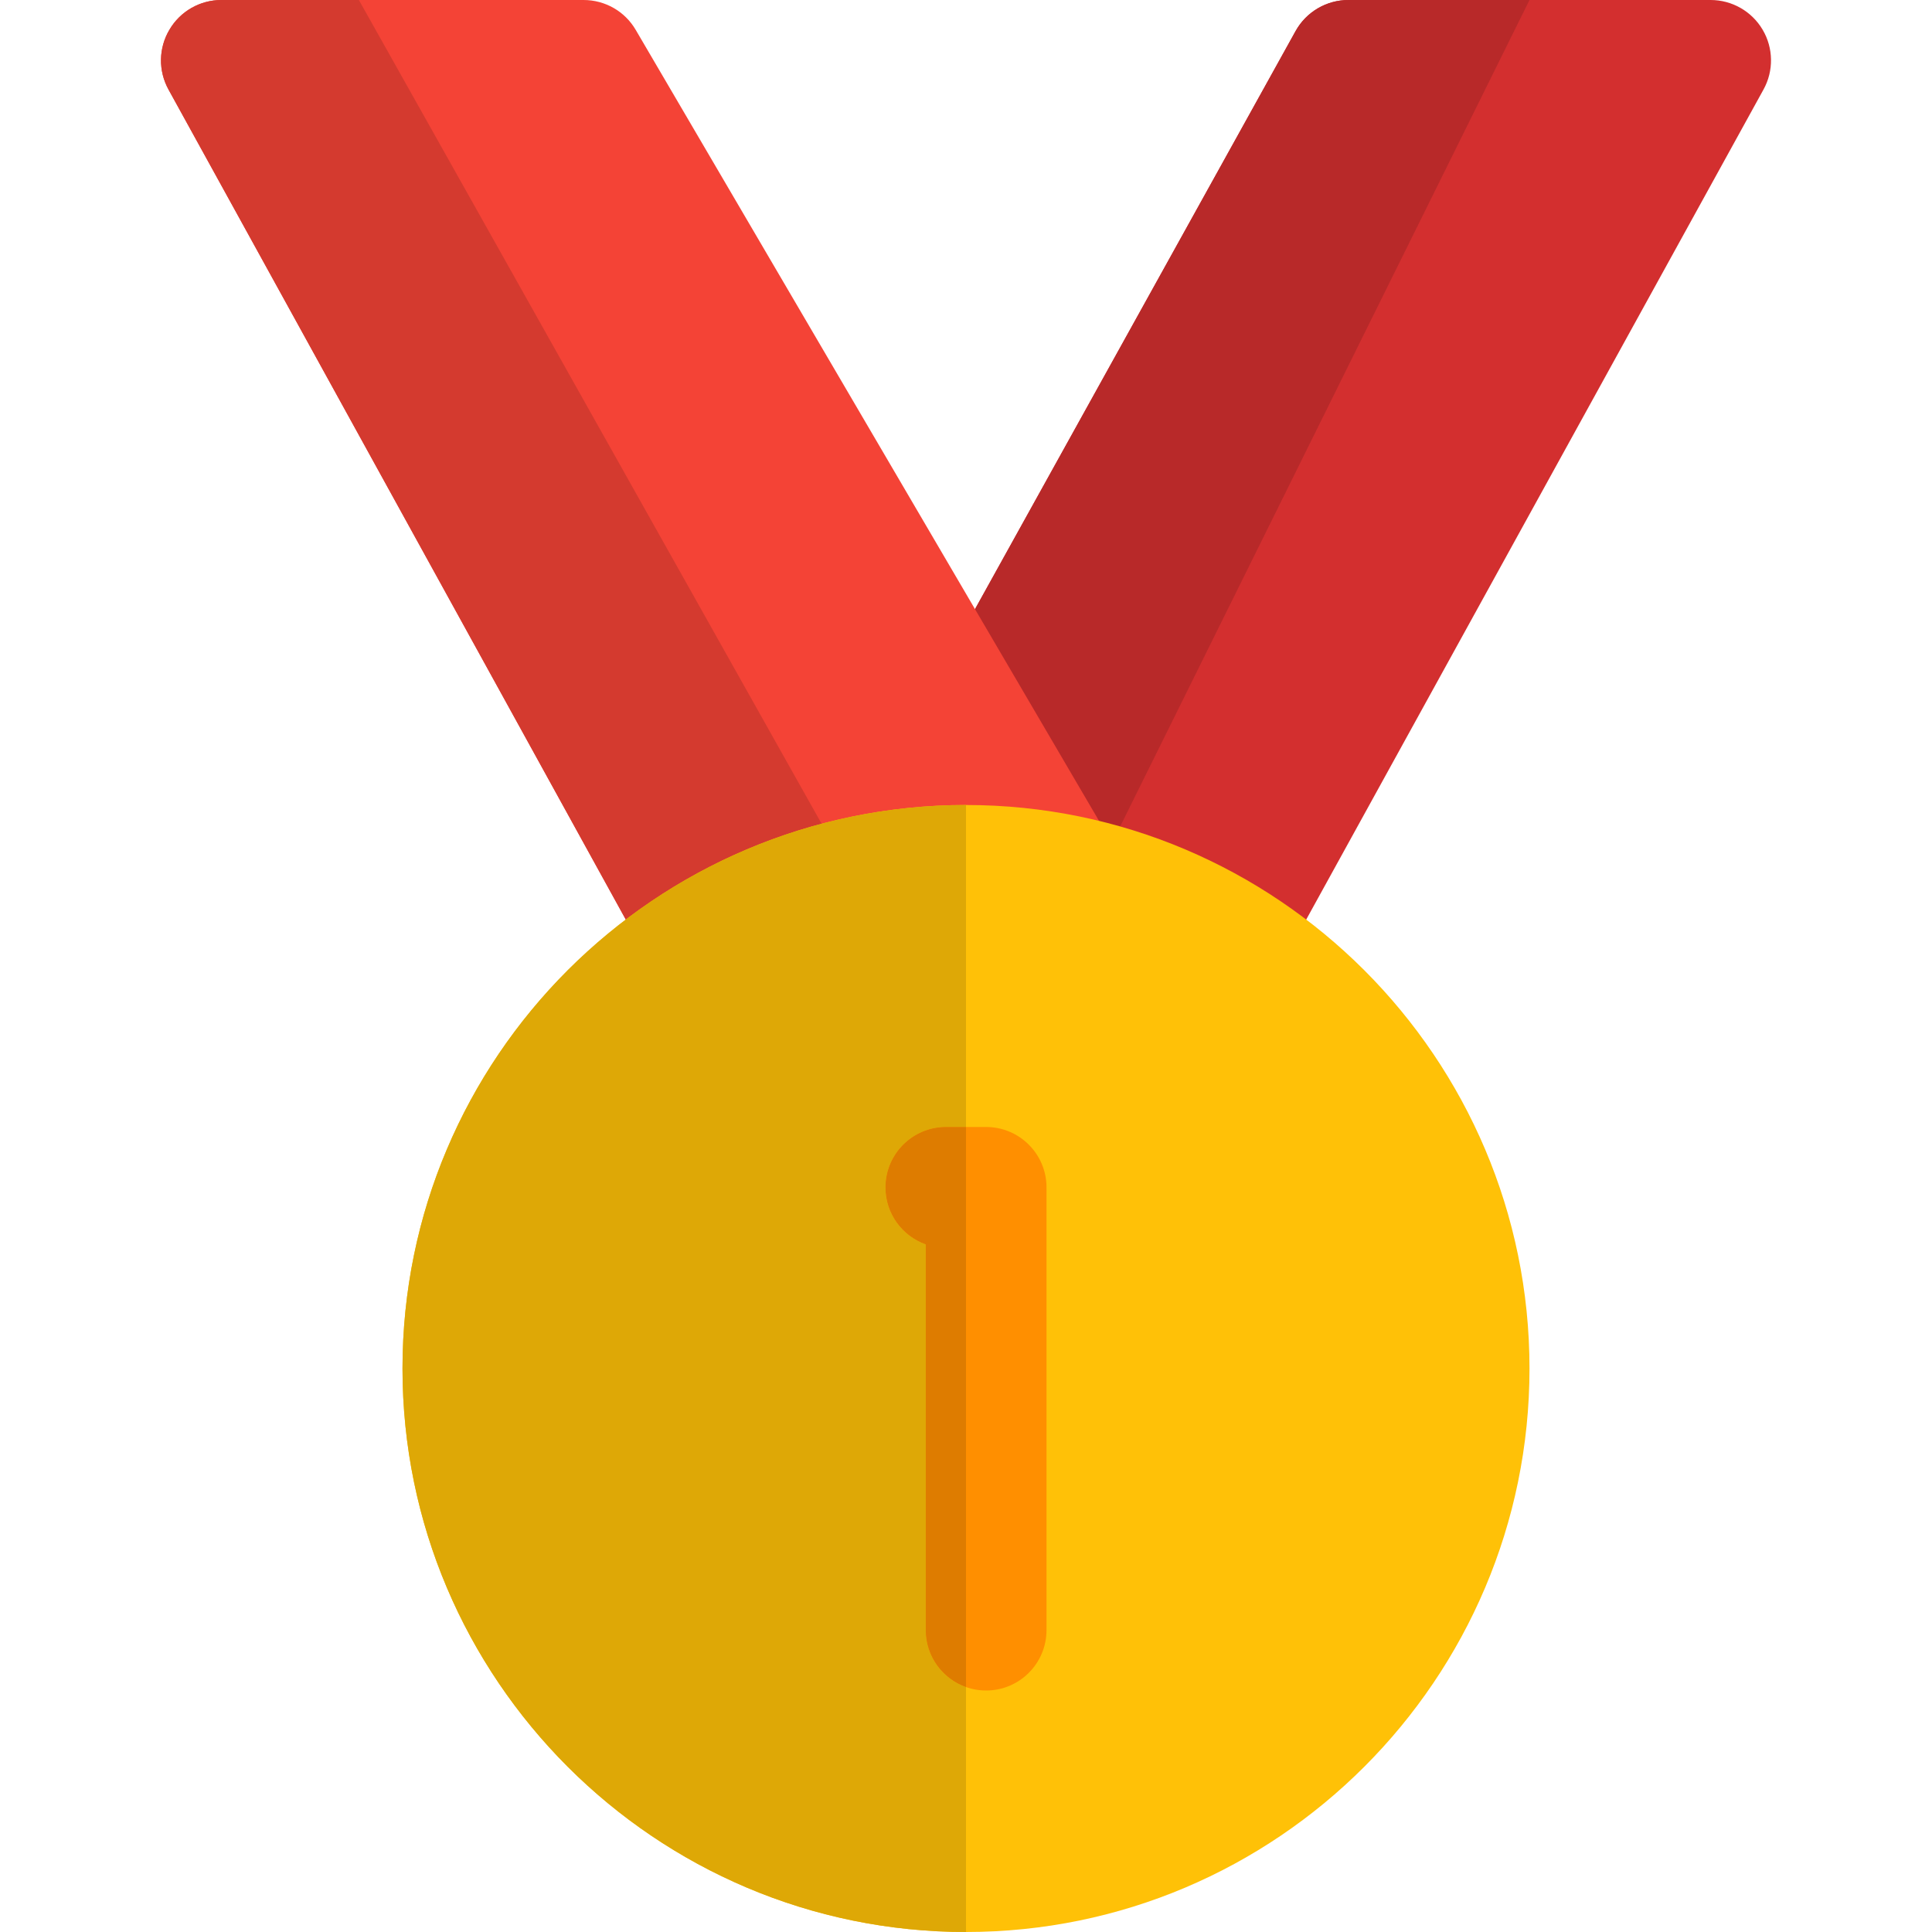 <?xml version="1.0" encoding="UTF-8"?> <svg xmlns="http://www.w3.org/2000/svg" id="Color" height="512" viewBox="0 0 24 24" width="512"> <path d="m15.3 12.3-.061-.002-4.342-.355c-.254-.021-.48-.169-.6-.394s-.118-.495.005-.718l5.792-10.444c.132-.239.384-.387.656-.387h1.875 2.625c.265 0 .511.14.646.369.135.228.139.511.011.743l-5.95 10.8c-.133.24-.385.388-.657.388z" fill="#d32f2f"></path> <path d="m19 0h-.375-1.875c-.272 0-.524.148-.656.386l-5.792 10.444c-.124.223-.126.493-.005.718.12.225.346.373.6.394l2.103.172z" fill="#b82929"></path> <path d="m13.81 10.466-5.913-10.095c-.134-.23-.381-.371-.647-.371h-4.5c-.265 0-.511.14-.645.369-.136.228-.14.51-.012.743l5.95 10.8c.134.242.387.388.657.388l.117-.009 4.462-.705c.245-.039.455-.196.561-.42.107-.224.095-.486-.03-.7z" fill="#f44336"></path> <path d="m4.458 0h-1.708c-.265 0-.511.14-.645.369-.136.228-.14.51-.012.743l5.95 10.8c.134.242.387.388.657.388l.117-.009.396-.063.994-1.994z" fill="#d43a2f"></path> <path d="m12 24c-3.86 0-7-3.14-7-7s3.14-7 7-7 7 3.14 7 7-3.14 7-7 7z" fill="#ffc107"></path> <path d="m12.25 21c-.414 0-.75-.336-.75-.75v-4.792c-.292-.103-.5-.381-.5-.708 0-.414.336-.75.75-.75h.5c.414 0 .75.336.75.75v5.5c0 .414-.336.75-.75.75z" fill="#ff8f00"></path> <path d="m12 10c-3.86 0-7 3.14-7 7s3.14 7 7 7v-3.043c-.291-.103-.5-.381-.5-.707v-4.792c-.292-.103-.5-.381-.5-.708 0-.414.336-.75.75-.75h.25z" fill="#dea806"></path> <path d="m12 14h-.25c-.414 0-.75.336-.75.75 0 .327.208.604.5.708v4.792c0 .326.209.604.5.707z" fill="#de7c00"></path> </svg> 